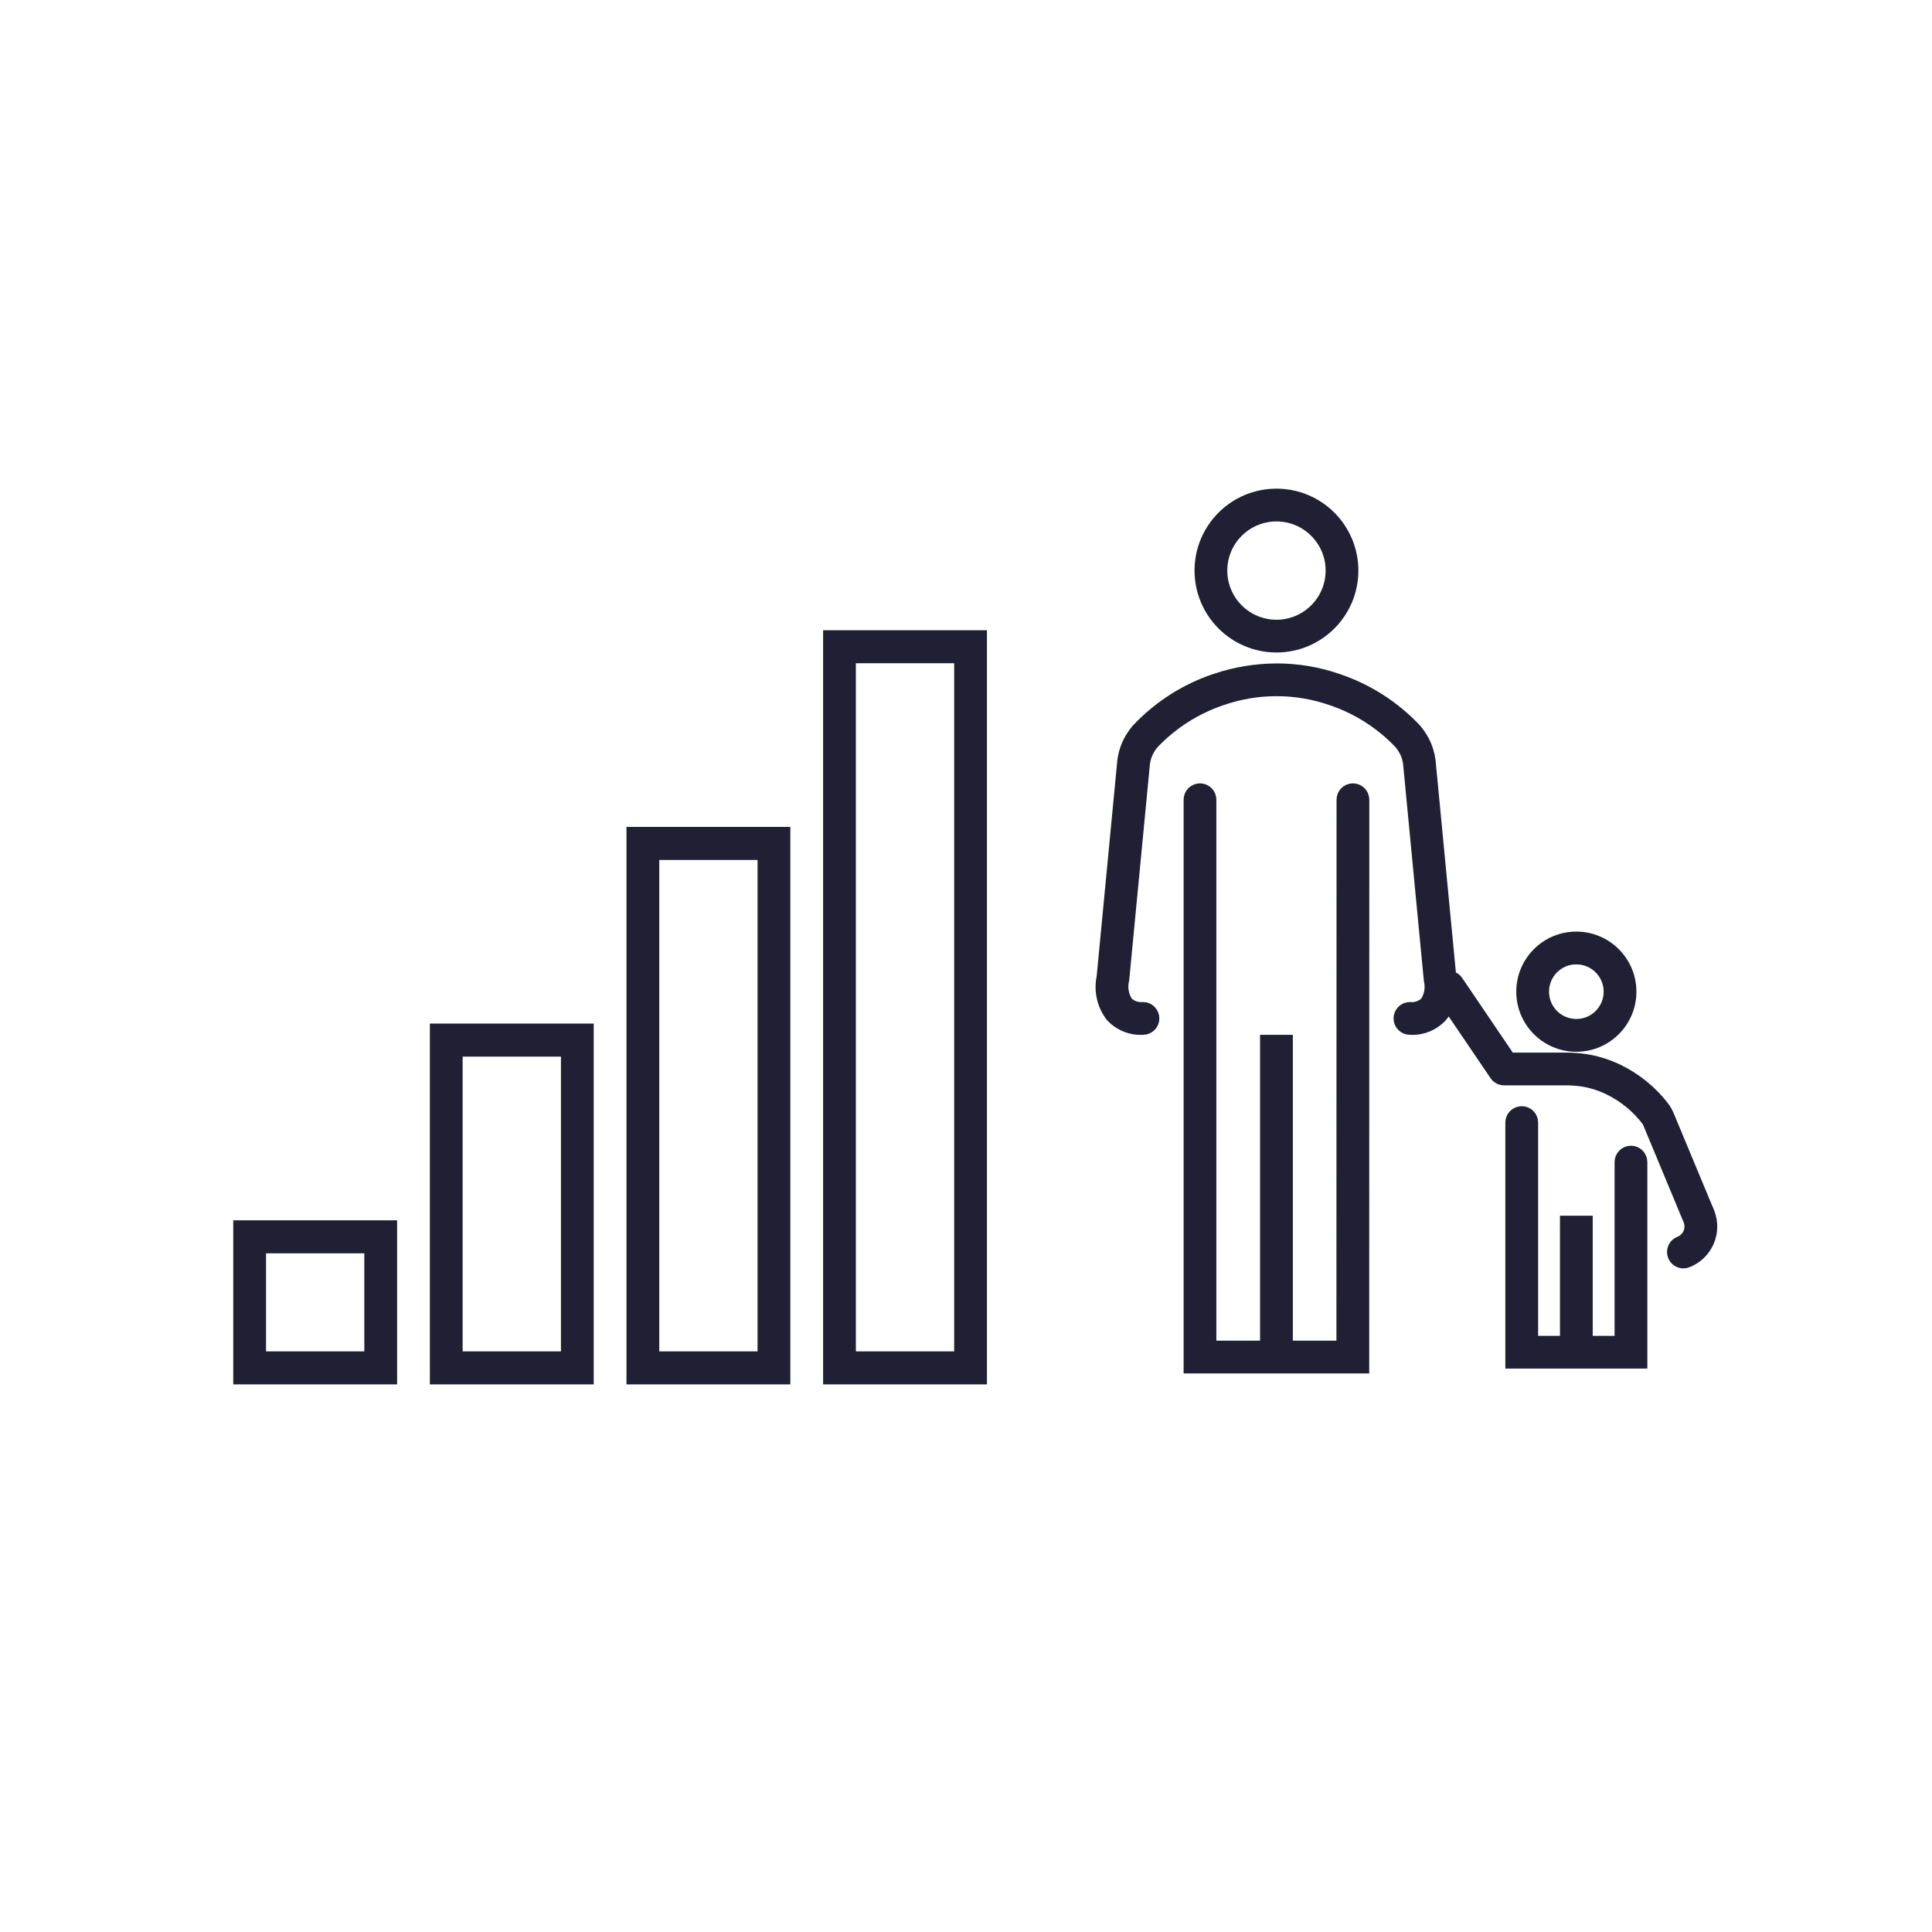 <svg width="608" height="608" xmlns="http://www.w3.org/2000/svg" xmlns:xlink="http://www.w3.org/1999/xlink" xml:space="preserve" overflow="hidden"><g transform="translate(-1102 -1236)"><g><g><g><path d="M1615.26 1598.28C1613.36 1598.28 1611.83 1599.81 1611.83 1601.71L1611.83 1658.11 1601.51 1658.11 1601.51 1620.3 1594.64 1620.3 1594.64 1658.11 1584.33 1658.11 1584.33 1589.27C1584.33 1587.37 1582.79 1585.84 1580.89 1585.84 1578.99 1585.84 1577.45 1587.37 1577.45 1589.27L1577.45 1664.98 1618.7 1664.98 1618.7 1601.71C1618.7 1599.81 1617.16 1598.28 1615.26 1598.28Z" stroke="#201F33" stroke-width="3.438" fill="#201F33"/><path d="M1598.08 1565.27C1607.57 1565.27 1615.26 1557.57 1615.26 1548.08 1615.26 1538.59 1607.57 1530.89 1598.08 1530.89 1588.58 1530.89 1580.89 1538.59 1580.89 1548.08 1580.89 1557.57 1588.58 1565.27 1598.08 1565.27ZM1598.08 1537.77C1603.77 1537.77 1608.39 1542.39 1608.39 1548.08 1608.39 1553.78 1603.77 1558.39 1598.08 1558.39 1592.38 1558.39 1587.76 1553.78 1587.76 1548.08 1587.76 1542.39 1592.37 1537.76 1598.06 1537.76 1598.07 1537.76 1598.07 1537.76 1598.08 1537.76Z" stroke="#201F33" stroke-width="3.438" fill="#201F33"/><path d="M1639.76 1617.36 1626.98 1586.66C1626.98 1586.66 1626.59 1585.87 1626.42 1585.58 1626.17 1585.15 1625.9 1584.73 1625.6 1584.32 1621.75 1579.32 1616.77 1575.29 1611.08 1572.56 1606.88 1570.55 1602.34 1569.36 1597.7 1569.07 1596.76 1569.01 1595.82 1568.97 1594.92 1568.97L1577.16 1568.97 1560.72 1544.71C1560.21 1543.97 1559.44 1543.46 1558.56 1543.28L1552.06 1475.41C1551.78 1473.23 1551.12 1471.11 1550.11 1469.16 1549.39 1467.82 1548.53 1466.56 1547.54 1465.4 1540.77 1458.23 1532.33 1452.84 1522.98 1449.72 1516.78 1447.58 1510.28 1446.49 1503.73 1446.5 1497.18 1446.53 1490.68 1447.61 1484.48 1449.7 1475.04 1452.85 1466.53 1458.29 1459.73 1465.55 1458.79 1466.67 1457.98 1467.87 1457.29 1469.16 1456.26 1471.16 1455.59 1473.34 1455.32 1475.58L1448.82 1543.5C1447.91 1547.83 1448.94 1552.36 1451.64 1555.87 1454.21 1558.66 1457.9 1560.16 1461.69 1559.94 1463.59 1559.94 1465.13 1558.4 1465.13 1556.5 1465.13 1554.6 1463.59 1553.06 1461.69 1553.06 1459.9 1553.23 1458.12 1552.61 1456.82 1551.36 1455.46 1549.27 1455.03 1546.71 1455.65 1544.29L1462.16 1476.41C1462.32 1475.01 1462.73 1473.66 1463.37 1472.41 1463.8 1471.6 1464.3 1470.83 1464.88 1470.12 1470.89 1463.75 1478.39 1458.97 1486.71 1456.21 1497.75 1452.42 1509.73 1452.42 1520.77 1456.21 1529.01 1458.94 1536.45 1463.67 1542.43 1469.96 1543.06 1470.72 1543.61 1471.54 1544.08 1472.41 1544.69 1473.61 1545.09 1474.9 1545.26 1476.23L1551.79 1544.44C1552.38 1546.81 1551.95 1549.32 1550.6 1551.36 1549.3 1552.62 1547.51 1553.24 1545.71 1553.06 1543.81 1553.06 1542.27 1554.6 1542.27 1556.5 1542.27 1558.4 1543.81 1559.94 1545.71 1559.94 1549.5 1560.16 1553.19 1558.67 1555.76 1555.88 1556.59 1554.87 1557.25 1553.74 1557.7 1552.52L1572.5 1574.33C1573.14 1575.28 1574.21 1575.84 1575.35 1575.84L1594.94 1575.84C1595.68 1575.84 1596.46 1575.87 1597.24 1575.93 1601 1576.16 1604.68 1577.11 1608.08 1578.74 1613 1581.09 1617.27 1584.6 1620.52 1588.98L1633.43 1620C1634.52 1622.63 1633.28 1625.65 1630.65 1626.75 1630.61 1626.76 1630.57 1626.78 1630.53 1626.8 1628.75 1627.48 1627.87 1629.47 1628.56 1631.24 1629.07 1632.57 1630.34 1633.44 1631.76 1633.44 1632.18 1633.44 1632.6 1633.36 1633 1633.21 1639.2 1630.82 1642.28 1623.86 1639.89 1617.66 1639.85 1617.56 1639.82 1617.46 1639.78 1617.36Z" stroke="#201F33" stroke-width="3.438" fill="#201F33"/><path d="M1527.76 1484.24C1525.87 1484.24 1524.33 1485.78 1524.33 1487.68L1524.29 1659.62 1507.14 1659.62 1507.14 1563.38 1500.26 1563.38 1500.26 1659.62 1483.07 1659.62 1483.07 1487.68C1483.07 1485.78 1481.53 1484.24 1479.64 1484.24 1477.74 1484.24 1476.2 1485.78 1476.2 1487.68L1476.2 1666.5 1531.17 1666.5 1531.2 1487.68C1531.2 1485.78 1529.66 1484.24 1527.76 1484.24Z" stroke="#201F33" stroke-width="3.438" fill="#201F33"/><path d="M1503.7 1439.62C1516.99 1439.62 1527.76 1428.85 1527.76 1415.56 1527.76 1402.27 1516.99 1391.5 1503.7 1391.5 1490.41 1391.5 1479.64 1402.27 1479.64 1415.56 1479.65 1428.85 1490.42 1439.61 1503.7 1439.62ZM1503.7 1398.38C1513.19 1398.38 1520.89 1406.07 1520.89 1415.56 1520.89 1425.05 1513.19 1432.75 1503.7 1432.75 1494.21 1432.75 1486.51 1425.05 1486.51 1415.56 1486.52 1406.07 1494.21 1398.39 1503.7 1398.38Z" stroke="#201F33" stroke-width="3.438" fill="#201F33"/></g></g></g><g><g><g><path d="M1239 1559.84 1239 1669.88 1239 1669.88 1239 1669.95 1287.12 1669.95 1287.12 1559.92 1287.12 1559.92 1287.12 1559.84ZM1245.87 1566.8 1280.25 1566.8 1280.25 1663 1245.87 1663Z" stroke="#201F33" stroke-width="3.438" fill="#201F33"/><path d="M1300.87 1497.95 1300.87 1669.88 1300.87 1669.88 1300.87 1669.95 1349 1669.95 1349 1498.03 1349 1498.03 1349 1497.95ZM1307.75 1504.91 1342.12 1504.91 1342.12 1663 1307.75 1663Z" stroke="#201F33" stroke-width="3.438" fill="#201F33"/><path d="M1410.87 1436.06 1362.75 1436.06 1362.75 1669.88 1362.75 1669.88 1362.75 1669.95 1410.87 1669.95 1410.87 1436.13 1410.87 1436.13ZM1369.62 1443 1404 1443 1404 1663 1369.62 1663Z" stroke="#201F33" stroke-width="3.438" fill="#201F33"/><path d="M1177.12 1621.75 1177.12 1669.88 1177.12 1669.88 1177.12 1669.95 1225.25 1669.95 1225.25 1621.83 1225.25 1621.83 1225.25 1621.75ZM1184 1628.7 1218.37 1628.7 1218.37 1663 1184 1663Z" stroke="#201F33" stroke-width="3.438" fill="#201F33"/></g></g></g></g></svg>